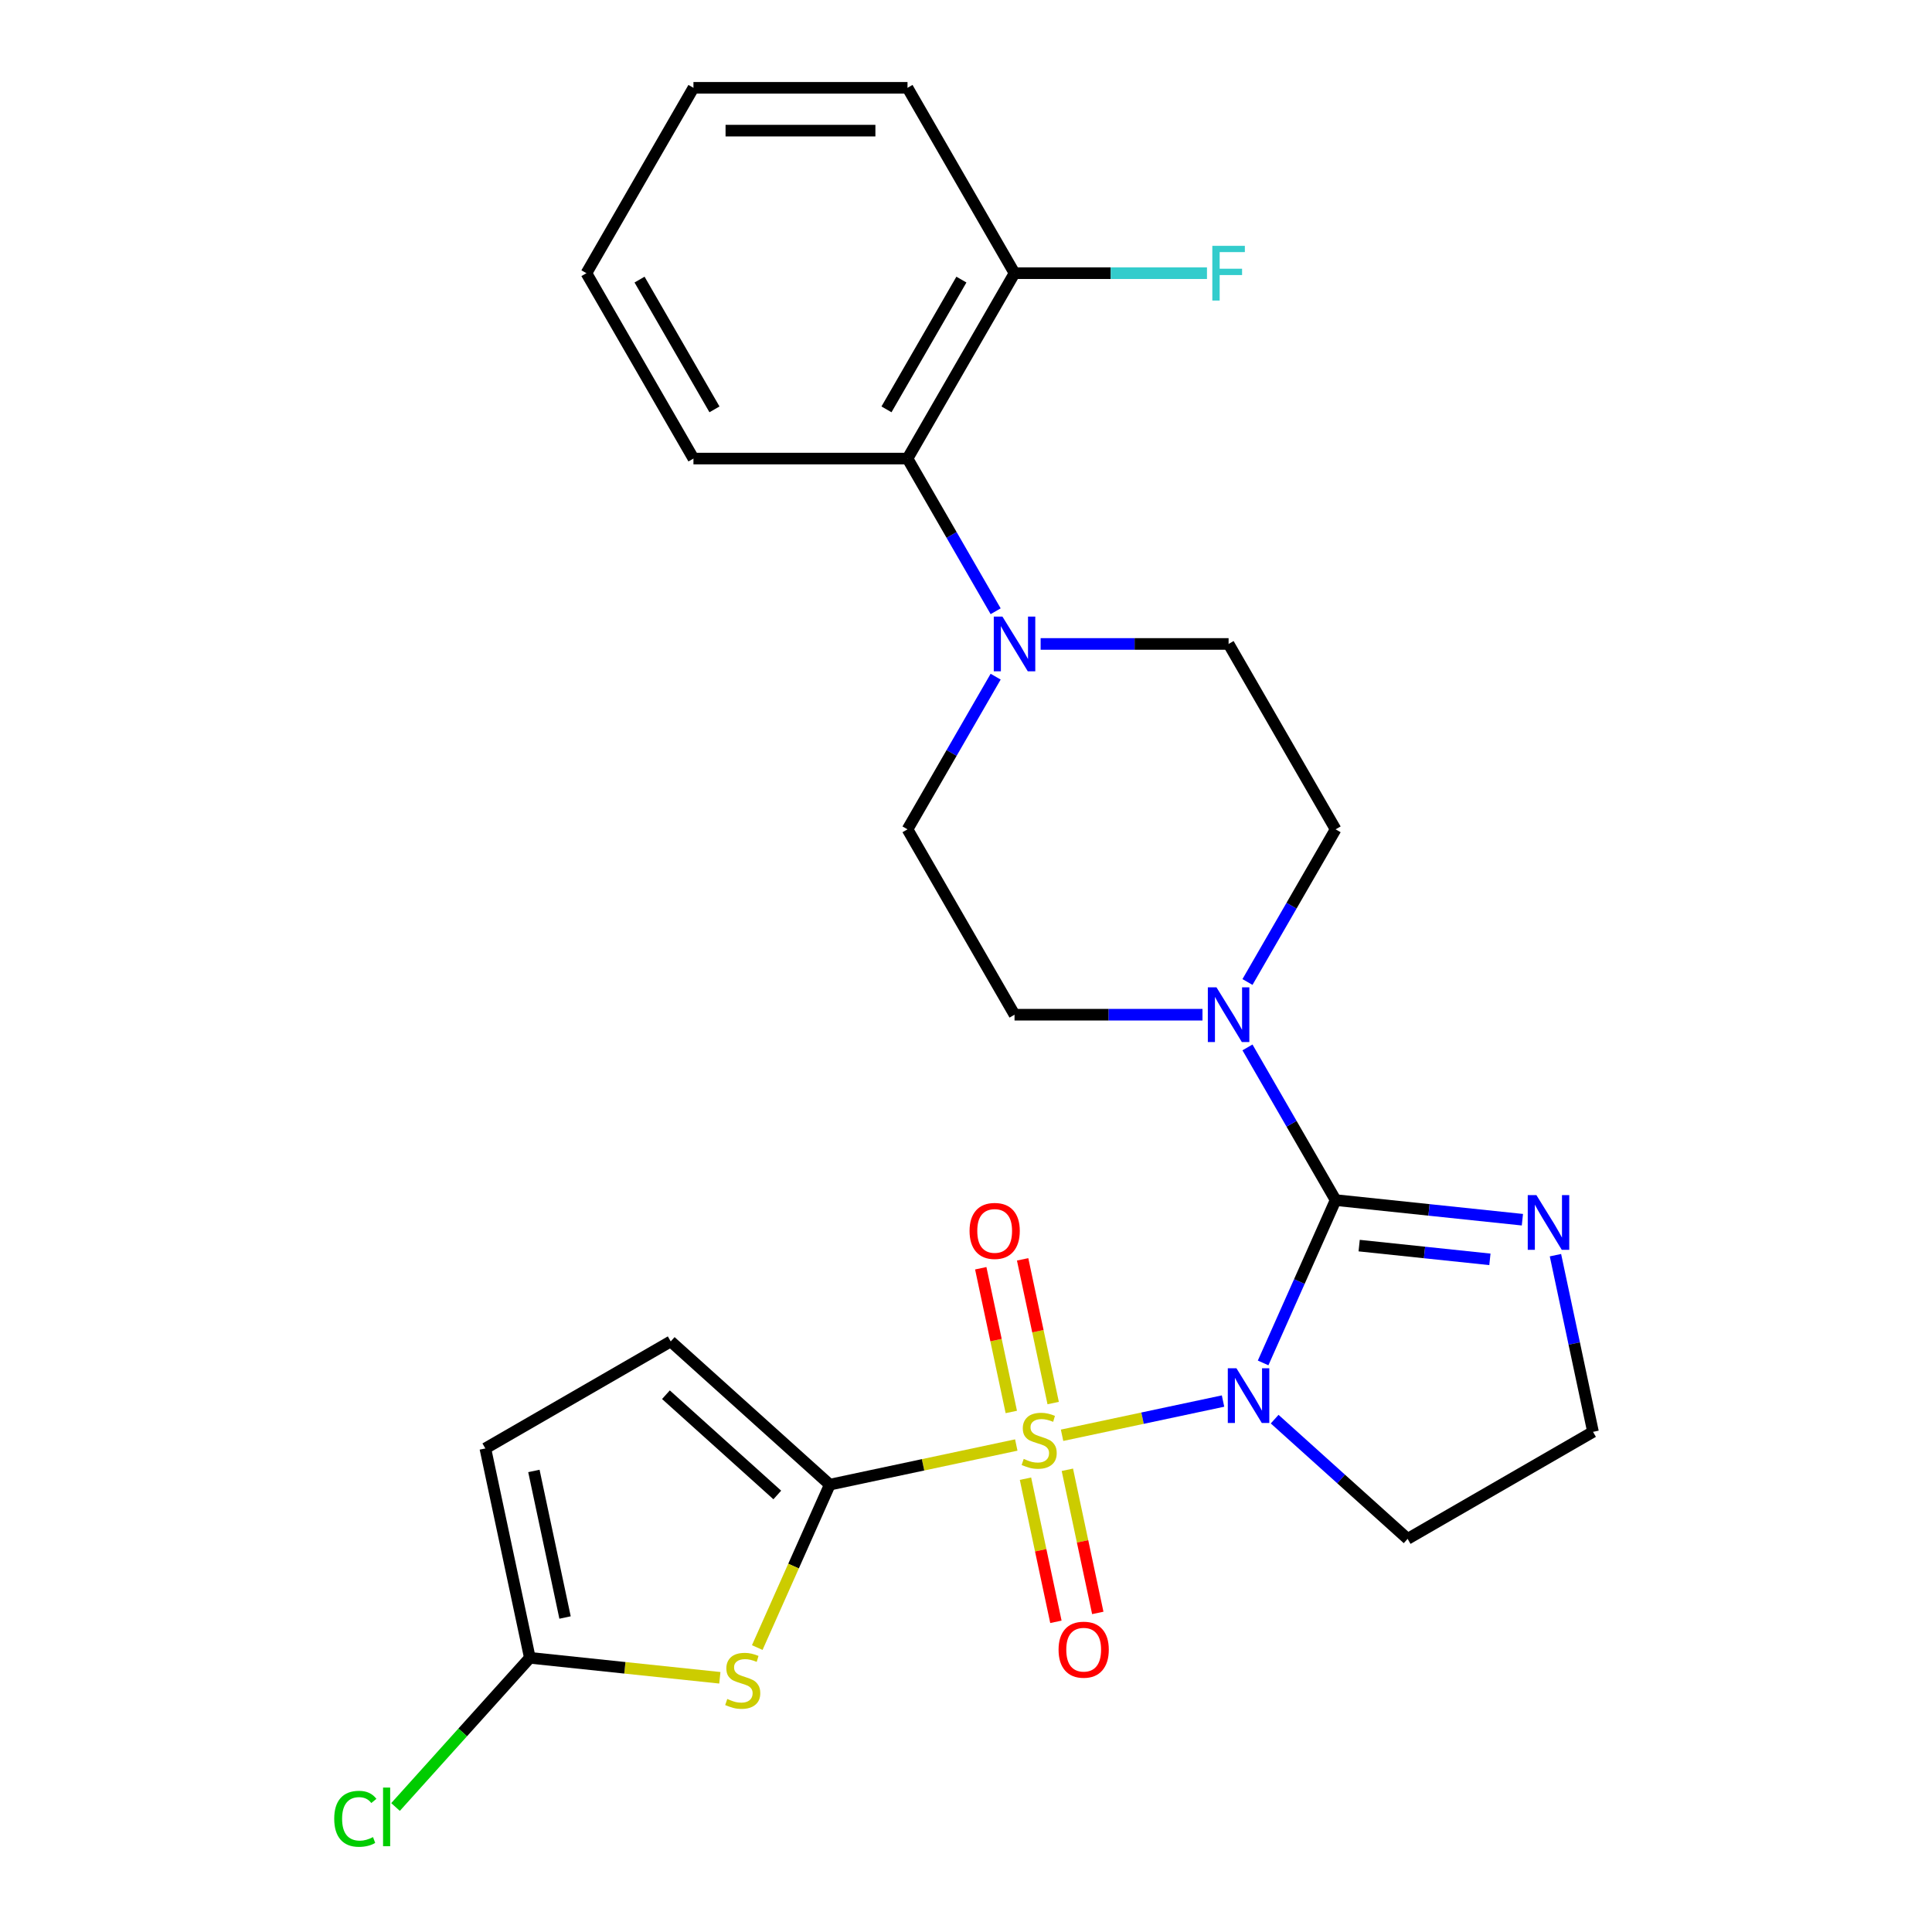 <?xml version='1.0' encoding='iso-8859-1'?>
<svg version='1.1' baseProfile='full'
              xmlns='http://www.w3.org/2000/svg'
                      xmlns:rdkit='http://www.rdkit.org/xml'
                      xmlns:xlink='http://www.w3.org/1999/xlink'
                  xml:space='preserve'
width='1000px' height='1000px' viewBox='0 0 1000 1000'>
<!-- END OF HEADER -->
<rect style='opacity:1.0;fill:#FFFFFF;stroke:none' width='1000' height='1000' x='0' y='0'> </rect>
<path class='bond-0' d='M 549.725,742.895 L 591.383,734.041' style='fill:none;fill-rule:evenodd;stroke:#CCCC00;stroke-width:6px;stroke-linecap:butt;stroke-linejoin:miter;stroke-opacity:1' />
<path class='bond-0' d='M 591.383,734.041 L 633.042,725.186' style='fill:none;fill-rule:evenodd;stroke:#0000FF;stroke-width:6px;stroke-linecap:butt;stroke-linejoin:miter;stroke-opacity:1' />
<path class='bond-2' d='M 526.025,747.933 L 477.763,758.191' style='fill:none;fill-rule:evenodd;stroke:#CCCC00;stroke-width:6px;stroke-linecap:butt;stroke-linejoin:miter;stroke-opacity:1' />
<path class='bond-2' d='M 477.763,758.191 L 429.501,768.45' style='fill:none;fill-rule:evenodd;stroke:#000000;stroke-width:6px;stroke-linecap:butt;stroke-linejoin:miter;stroke-opacity:1' />
<path class='bond-9' d='M 545.122,726.221 L 537.216,689.028' style='fill:none;fill-rule:evenodd;stroke:#CCCC00;stroke-width:6px;stroke-linecap:butt;stroke-linejoin:miter;stroke-opacity:1' />
<path class='bond-9' d='M 537.216,689.028 L 529.311,651.835' style='fill:none;fill-rule:evenodd;stroke:#FF0000;stroke-width:6px;stroke-linecap:butt;stroke-linejoin:miter;stroke-opacity:1' />
<path class='bond-9' d='M 523.447,730.828 L 515.542,693.635' style='fill:none;fill-rule:evenodd;stroke:#CCCC00;stroke-width:6px;stroke-linecap:butt;stroke-linejoin:miter;stroke-opacity:1' />
<path class='bond-9' d='M 515.542,693.635 L 507.636,656.442' style='fill:none;fill-rule:evenodd;stroke:#FF0000;stroke-width:6px;stroke-linecap:butt;stroke-linejoin:miter;stroke-opacity:1' />
<path class='bond-10' d='M 530.789,765.368 L 538.663,802.41' style='fill:none;fill-rule:evenodd;stroke:#CCCC00;stroke-width:6px;stroke-linecap:butt;stroke-linejoin:miter;stroke-opacity:1' />
<path class='bond-10' d='M 538.663,802.41 L 546.536,839.453' style='fill:none;fill-rule:evenodd;stroke:#FF0000;stroke-width:6px;stroke-linecap:butt;stroke-linejoin:miter;stroke-opacity:1' />
<path class='bond-10' d='M 552.464,760.76 L 560.337,797.803' style='fill:none;fill-rule:evenodd;stroke:#CCCC00;stroke-width:6px;stroke-linecap:butt;stroke-linejoin:miter;stroke-opacity:1' />
<path class='bond-10' d='M 560.337,797.803 L 568.211,834.846' style='fill:none;fill-rule:evenodd;stroke:#FF0000;stroke-width:6px;stroke-linecap:butt;stroke-linejoin:miter;stroke-opacity:1' />
<path class='bond-1' d='M 653.786,705.449 L 672.55,663.306' style='fill:none;fill-rule:evenodd;stroke:#0000FF;stroke-width:6px;stroke-linecap:butt;stroke-linejoin:miter;stroke-opacity:1' />
<path class='bond-1' d='M 672.55,663.306 L 691.313,621.162' style='fill:none;fill-rule:evenodd;stroke:#000000;stroke-width:6px;stroke-linecap:butt;stroke-linejoin:miter;stroke-opacity:1' />
<path class='bond-13' d='M 659.758,734.543 L 694.172,765.529' style='fill:none;fill-rule:evenodd;stroke:#0000FF;stroke-width:6px;stroke-linecap:butt;stroke-linejoin:miter;stroke-opacity:1' />
<path class='bond-13' d='M 694.172,765.529 L 728.585,796.515' style='fill:none;fill-rule:evenodd;stroke:#000000;stroke-width:6px;stroke-linecap:butt;stroke-linejoin:miter;stroke-opacity:1' />
<path class='bond-4' d='M 691.313,621.162 L 668.501,581.652' style='fill:none;fill-rule:evenodd;stroke:#000000;stroke-width:6px;stroke-linecap:butt;stroke-linejoin:miter;stroke-opacity:1' />
<path class='bond-4' d='M 668.501,581.652 L 645.69,542.141' style='fill:none;fill-rule:evenodd;stroke:#0000FF;stroke-width:6px;stroke-linecap:butt;stroke-linejoin:miter;stroke-opacity:1' />
<path class='bond-5' d='M 691.313,621.162 L 739.652,626.243' style='fill:none;fill-rule:evenodd;stroke:#000000;stroke-width:6px;stroke-linecap:butt;stroke-linejoin:miter;stroke-opacity:1' />
<path class='bond-5' d='M 739.652,626.243 L 787.991,631.324' style='fill:none;fill-rule:evenodd;stroke:#0000FF;stroke-width:6px;stroke-linecap:butt;stroke-linejoin:miter;stroke-opacity:1' />
<path class='bond-5' d='M 703.498,644.724 L 737.336,648.281' style='fill:none;fill-rule:evenodd;stroke:#000000;stroke-width:6px;stroke-linecap:butt;stroke-linejoin:miter;stroke-opacity:1' />
<path class='bond-5' d='M 737.336,648.281 L 771.173,651.837' style='fill:none;fill-rule:evenodd;stroke:#0000FF;stroke-width:6px;stroke-linecap:butt;stroke-linejoin:miter;stroke-opacity:1' />
<path class='bond-3' d='M 429.501,768.45 L 410.729,810.613' style='fill:none;fill-rule:evenodd;stroke:#000000;stroke-width:6px;stroke-linecap:butt;stroke-linejoin:miter;stroke-opacity:1' />
<path class='bond-3' d='M 410.729,810.613 L 391.956,852.776' style='fill:none;fill-rule:evenodd;stroke:#CCCC00;stroke-width:6px;stroke-linecap:butt;stroke-linejoin:miter;stroke-opacity:1' />
<path class='bond-8' d='M 429.501,768.45 L 347.164,694.313' style='fill:none;fill-rule:evenodd;stroke:#000000;stroke-width:6px;stroke-linecap:butt;stroke-linejoin:miter;stroke-opacity:1' />
<path class='bond-8' d='M 402.323,773.797 L 344.687,721.901' style='fill:none;fill-rule:evenodd;stroke:#000000;stroke-width:6px;stroke-linecap:butt;stroke-linejoin:miter;stroke-opacity:1' />
<path class='bond-6' d='M 372.587,868.421 L 323.417,863.253' style='fill:none;fill-rule:evenodd;stroke:#CCCC00;stroke-width:6px;stroke-linecap:butt;stroke-linejoin:miter;stroke-opacity:1' />
<path class='bond-6' d='M 323.417,863.253 L 274.248,858.085' style='fill:none;fill-rule:evenodd;stroke:#000000;stroke-width:6px;stroke-linecap:butt;stroke-linejoin:miter;stroke-opacity:1' />
<path class='bond-14' d='M 645.69,508.281 L 668.501,468.77' style='fill:none;fill-rule:evenodd;stroke:#0000FF;stroke-width:6px;stroke-linecap:butt;stroke-linejoin:miter;stroke-opacity:1' />
<path class='bond-14' d='M 668.501,468.77 L 691.313,429.26' style='fill:none;fill-rule:evenodd;stroke:#000000;stroke-width:6px;stroke-linecap:butt;stroke-linejoin:miter;stroke-opacity:1' />
<path class='bond-15' d='M 622.406,525.211 L 573.763,525.211' style='fill:none;fill-rule:evenodd;stroke:#0000FF;stroke-width:6px;stroke-linecap:butt;stroke-linejoin:miter;stroke-opacity:1' />
<path class='bond-15' d='M 573.763,525.211 L 525.12,525.211' style='fill:none;fill-rule:evenodd;stroke:#000000;stroke-width:6px;stroke-linecap:butt;stroke-linejoin:miter;stroke-opacity:1' />
<path class='bond-27' d='M 805.1,649.673 L 814.818,695.395' style='fill:none;fill-rule:evenodd;stroke:#0000FF;stroke-width:6px;stroke-linecap:butt;stroke-linejoin:miter;stroke-opacity:1' />
<path class='bond-27' d='M 814.818,695.395 L 824.537,741.117' style='fill:none;fill-rule:evenodd;stroke:#000000;stroke-width:6px;stroke-linecap:butt;stroke-linejoin:miter;stroke-opacity:1' />
<path class='bond-20' d='M 274.248,858.085 L 239.485,896.693' style='fill:none;fill-rule:evenodd;stroke:#000000;stroke-width:6px;stroke-linecap:butt;stroke-linejoin:miter;stroke-opacity:1' />
<path class='bond-20' d='M 239.485,896.693 L 204.722,935.302' style='fill:none;fill-rule:evenodd;stroke:#00CC00;stroke-width:6px;stroke-linecap:butt;stroke-linejoin:miter;stroke-opacity:1' />
<path class='bond-26' d='M 274.248,858.085 L 251.213,749.711' style='fill:none;fill-rule:evenodd;stroke:#000000;stroke-width:6px;stroke-linecap:butt;stroke-linejoin:miter;stroke-opacity:1' />
<path class='bond-26' d='M 292.468,837.222 L 276.343,761.36' style='fill:none;fill-rule:evenodd;stroke:#000000;stroke-width:6px;stroke-linecap:butt;stroke-linejoin:miter;stroke-opacity:1' />
<path class='bond-7' d='M 515.346,350.238 L 492.534,389.749' style='fill:none;fill-rule:evenodd;stroke:#0000FF;stroke-width:6px;stroke-linecap:butt;stroke-linejoin:miter;stroke-opacity:1' />
<path class='bond-7' d='M 492.534,389.749 L 469.723,429.26' style='fill:none;fill-rule:evenodd;stroke:#000000;stroke-width:6px;stroke-linecap:butt;stroke-linejoin:miter;stroke-opacity:1' />
<path class='bond-11' d='M 515.346,316.379 L 492.534,276.868' style='fill:none;fill-rule:evenodd;stroke:#0000FF;stroke-width:6px;stroke-linecap:butt;stroke-linejoin:miter;stroke-opacity:1' />
<path class='bond-11' d='M 492.534,276.868 L 469.723,237.357' style='fill:none;fill-rule:evenodd;stroke:#000000;stroke-width:6px;stroke-linecap:butt;stroke-linejoin:miter;stroke-opacity:1' />
<path class='bond-28' d='M 538.63,333.308 L 587.273,333.308' style='fill:none;fill-rule:evenodd;stroke:#0000FF;stroke-width:6px;stroke-linecap:butt;stroke-linejoin:miter;stroke-opacity:1' />
<path class='bond-28' d='M 587.273,333.308 L 635.915,333.308' style='fill:none;fill-rule:evenodd;stroke:#000000;stroke-width:6px;stroke-linecap:butt;stroke-linejoin:miter;stroke-opacity:1' />
<path class='bond-12' d='M 347.164,694.313 L 251.213,749.711' style='fill:none;fill-rule:evenodd;stroke:#000000;stroke-width:6px;stroke-linecap:butt;stroke-linejoin:miter;stroke-opacity:1' />
<path class='bond-18' d='M 469.723,237.357 L 525.12,141.406' style='fill:none;fill-rule:evenodd;stroke:#000000;stroke-width:6px;stroke-linecap:butt;stroke-linejoin:miter;stroke-opacity:1' />
<path class='bond-18' d='M 458.842,211.885 L 497.621,144.719' style='fill:none;fill-rule:evenodd;stroke:#000000;stroke-width:6px;stroke-linecap:butt;stroke-linejoin:miter;stroke-opacity:1' />
<path class='bond-22' d='M 469.723,237.357 L 358.928,237.357' style='fill:none;fill-rule:evenodd;stroke:#000000;stroke-width:6px;stroke-linecap:butt;stroke-linejoin:miter;stroke-opacity:1' />
<path class='bond-19' d='M 728.585,796.515 L 824.537,741.117' style='fill:none;fill-rule:evenodd;stroke:#000000;stroke-width:6px;stroke-linecap:butt;stroke-linejoin:miter;stroke-opacity:1' />
<path class='bond-17' d='M 691.313,429.26 L 635.915,333.308' style='fill:none;fill-rule:evenodd;stroke:#000000;stroke-width:6px;stroke-linecap:butt;stroke-linejoin:miter;stroke-opacity:1' />
<path class='bond-16' d='M 525.12,525.211 L 469.723,429.26' style='fill:none;fill-rule:evenodd;stroke:#000000;stroke-width:6px;stroke-linecap:butt;stroke-linejoin:miter;stroke-opacity:1' />
<path class='bond-21' d='M 525.12,141.406 L 574.923,141.406' style='fill:none;fill-rule:evenodd;stroke:#000000;stroke-width:6px;stroke-linecap:butt;stroke-linejoin:miter;stroke-opacity:1' />
<path class='bond-21' d='M 574.923,141.406 L 624.726,141.406' style='fill:none;fill-rule:evenodd;stroke:#33CCCC;stroke-width:6px;stroke-linecap:butt;stroke-linejoin:miter;stroke-opacity:1' />
<path class='bond-23' d='M 525.12,141.406 L 469.723,45.455' style='fill:none;fill-rule:evenodd;stroke:#000000;stroke-width:6px;stroke-linecap:butt;stroke-linejoin:miter;stroke-opacity:1' />
<path class='bond-24' d='M 358.928,237.357 L 303.53,141.406' style='fill:none;fill-rule:evenodd;stroke:#000000;stroke-width:6px;stroke-linecap:butt;stroke-linejoin:miter;stroke-opacity:1' />
<path class='bond-24' d='M 369.809,211.885 L 331.03,144.719' style='fill:none;fill-rule:evenodd;stroke:#000000;stroke-width:6px;stroke-linecap:butt;stroke-linejoin:miter;stroke-opacity:1' />
<path class='bond-29' d='M 469.723,45.455 L 358.928,45.455' style='fill:none;fill-rule:evenodd;stroke:#000000;stroke-width:6px;stroke-linecap:butt;stroke-linejoin:miter;stroke-opacity:1' />
<path class='bond-29' d='M 453.104,67.614 L 375.547,67.614' style='fill:none;fill-rule:evenodd;stroke:#000000;stroke-width:6px;stroke-linecap:butt;stroke-linejoin:miter;stroke-opacity:1' />
<path class='bond-25' d='M 303.53,141.406 L 358.928,45.455' style='fill:none;fill-rule:evenodd;stroke:#000000;stroke-width:6px;stroke-linecap:butt;stroke-linejoin:miter;stroke-opacity:1' />
<path  class='atom-0' d='M 529.875 755.134
Q 530.195 755.254, 531.515 755.814
Q 532.835 756.374, 534.275 756.734
Q 535.755 757.054, 537.195 757.054
Q 539.875 757.054, 541.435 755.774
Q 542.995 754.454, 542.995 752.174
Q 542.995 750.614, 542.195 749.654
Q 541.435 748.694, 540.235 748.174
Q 539.035 747.654, 537.035 747.054
Q 534.515 746.294, 532.995 745.574
Q 531.515 744.854, 530.435 743.334
Q 529.395 741.814, 529.395 739.254
Q 529.395 735.694, 531.795 733.494
Q 534.235 731.294, 539.035 731.294
Q 542.315 731.294, 546.035 732.854
L 545.115 735.934
Q 541.715 734.534, 539.155 734.534
Q 536.395 734.534, 534.875 735.694
Q 533.355 736.814, 533.395 738.774
Q 533.395 740.294, 534.155 741.214
Q 534.955 742.134, 536.075 742.654
Q 537.235 743.174, 539.155 743.774
Q 541.715 744.574, 543.235 745.374
Q 544.755 746.174, 545.835 747.814
Q 546.955 749.414, 546.955 752.174
Q 546.955 756.094, 544.315 758.214
Q 541.715 760.294, 537.355 760.294
Q 534.835 760.294, 532.915 759.734
Q 531.035 759.214, 528.795 758.294
L 529.875 755.134
' fill='#CCCC00'/>
<path  class='atom-1' d='M 639.989 708.219
L 649.269 723.219
Q 650.189 724.699, 651.669 727.379
Q 653.149 730.059, 653.229 730.219
L 653.229 708.219
L 656.989 708.219
L 656.989 736.539
L 653.109 736.539
L 643.149 720.139
Q 641.989 718.219, 640.749 716.019
Q 639.549 713.819, 639.189 713.139
L 639.189 736.539
L 635.509 736.539
L 635.509 708.219
L 639.989 708.219
' fill='#0000FF'/>
<path  class='atom-4' d='M 376.436 879.386
Q 376.756 879.506, 378.076 880.066
Q 379.396 880.626, 380.836 880.986
Q 382.316 881.306, 383.756 881.306
Q 386.436 881.306, 387.996 880.026
Q 389.556 878.706, 389.556 876.426
Q 389.556 874.866, 388.756 873.906
Q 387.996 872.946, 386.796 872.426
Q 385.596 871.906, 383.596 871.306
Q 381.076 870.546, 379.556 869.826
Q 378.076 869.106, 376.996 867.586
Q 375.956 866.066, 375.956 863.506
Q 375.956 859.946, 378.356 857.746
Q 380.796 855.546, 385.596 855.546
Q 388.876 855.546, 392.596 857.106
L 391.676 860.186
Q 388.276 858.786, 385.716 858.786
Q 382.956 858.786, 381.436 859.946
Q 379.916 861.066, 379.956 863.026
Q 379.956 864.546, 380.716 865.466
Q 381.516 866.386, 382.636 866.906
Q 383.796 867.426, 385.716 868.026
Q 388.276 868.826, 389.796 869.626
Q 391.316 870.426, 392.396 872.066
Q 393.516 873.666, 393.516 876.426
Q 393.516 880.346, 390.876 882.466
Q 388.276 884.546, 383.916 884.546
Q 381.396 884.546, 379.476 883.986
Q 377.596 883.466, 375.356 882.546
L 376.436 879.386
' fill='#CCCC00'/>
<path  class='atom-5' d='M 629.655 511.051
L 638.935 526.051
Q 639.855 527.531, 641.335 530.211
Q 642.815 532.891, 642.895 533.051
L 642.895 511.051
L 646.655 511.051
L 646.655 539.371
L 642.775 539.371
L 632.815 522.971
Q 631.655 521.051, 630.415 518.851
Q 629.215 516.651, 628.855 515.971
L 628.855 539.371
L 625.175 539.371
L 625.175 511.051
L 629.655 511.051
' fill='#0000FF'/>
<path  class='atom-6' d='M 795.241 618.584
L 804.521 633.584
Q 805.441 635.064, 806.921 637.744
Q 808.401 640.424, 808.481 640.584
L 808.481 618.584
L 812.241 618.584
L 812.241 646.904
L 808.361 646.904
L 798.401 630.504
Q 797.241 628.584, 796.001 626.384
Q 794.801 624.184, 794.441 623.504
L 794.441 646.904
L 790.761 646.904
L 790.761 618.584
L 795.241 618.584
' fill='#0000FF'/>
<path  class='atom-8' d='M 518.86 319.148
L 528.14 334.148
Q 529.06 335.628, 530.54 338.308
Q 532.02 340.988, 532.1 341.148
L 532.1 319.148
L 535.86 319.148
L 535.86 347.468
L 531.98 347.468
L 522.02 331.068
Q 520.86 329.148, 519.62 326.948
Q 518.42 324.748, 518.06 324.068
L 518.06 347.468
L 514.38 347.468
L 514.38 319.148
L 518.86 319.148
' fill='#0000FF'/>
<path  class='atom-10' d='M 501.839 637.12
Q 501.839 630.32, 505.199 626.52
Q 508.559 622.72, 514.839 622.72
Q 521.119 622.72, 524.479 626.52
Q 527.839 630.32, 527.839 637.12
Q 527.839 644, 524.439 647.92
Q 521.039 651.8, 514.839 651.8
Q 508.599 651.8, 505.199 647.92
Q 501.839 644.04, 501.839 637.12
M 514.839 648.6
Q 519.159 648.6, 521.479 645.72
Q 523.839 642.8, 523.839 637.12
Q 523.839 631.56, 521.479 628.76
Q 519.159 625.92, 514.839 625.92
Q 510.519 625.92, 508.159 628.72
Q 505.839 631.52, 505.839 637.12
Q 505.839 642.84, 508.159 645.72
Q 510.519 648.6, 514.839 648.6
' fill='#FF0000'/>
<path  class='atom-11' d='M 547.91 853.868
Q 547.91 847.068, 551.27 843.268
Q 554.63 839.468, 560.91 839.468
Q 567.19 839.468, 570.55 843.268
Q 573.91 847.068, 573.91 853.868
Q 573.91 860.748, 570.51 864.668
Q 567.11 868.548, 560.91 868.548
Q 554.67 868.548, 551.27 864.668
Q 547.91 860.788, 547.91 853.868
M 560.91 865.348
Q 565.23 865.348, 567.55 862.468
Q 569.91 859.548, 569.91 853.868
Q 569.91 848.308, 567.55 845.508
Q 565.23 842.668, 560.91 842.668
Q 556.59 842.668, 554.23 845.468
Q 551.91 848.268, 551.91 853.868
Q 551.91 859.588, 554.23 862.468
Q 556.59 865.348, 560.91 865.348
' fill='#FF0000'/>
<path  class='atom-21' d='M 172.992 941.402
Q 172.992 934.362, 176.272 930.682
Q 179.592 926.962, 185.872 926.962
Q 191.712 926.962, 194.832 931.082
L 192.192 933.242
Q 189.912 930.242, 185.872 930.242
Q 181.592 930.242, 179.312 933.122
Q 177.072 935.962, 177.072 941.402
Q 177.072 947.002, 179.392 949.882
Q 181.752 952.762, 186.312 952.762
Q 189.432 952.762, 193.072 950.882
L 194.192 953.882
Q 192.712 954.842, 190.472 955.402
Q 188.232 955.962, 185.752 955.962
Q 179.592 955.962, 176.272 952.202
Q 172.992 948.442, 172.992 941.402
' fill='#00CC00'/>
<path  class='atom-21' d='M 198.272 925.242
L 201.952 925.242
L 201.952 955.602
L 198.272 955.602
L 198.272 925.242
' fill='#00CC00'/>
<path  class='atom-22' d='M 627.495 127.246
L 644.335 127.246
L 644.335 130.486
L 631.295 130.486
L 631.295 139.086
L 642.895 139.086
L 642.895 142.366
L 631.295 142.366
L 631.295 155.566
L 627.495 155.566
L 627.495 127.246
' fill='#33CCCC'/>
</svg>
